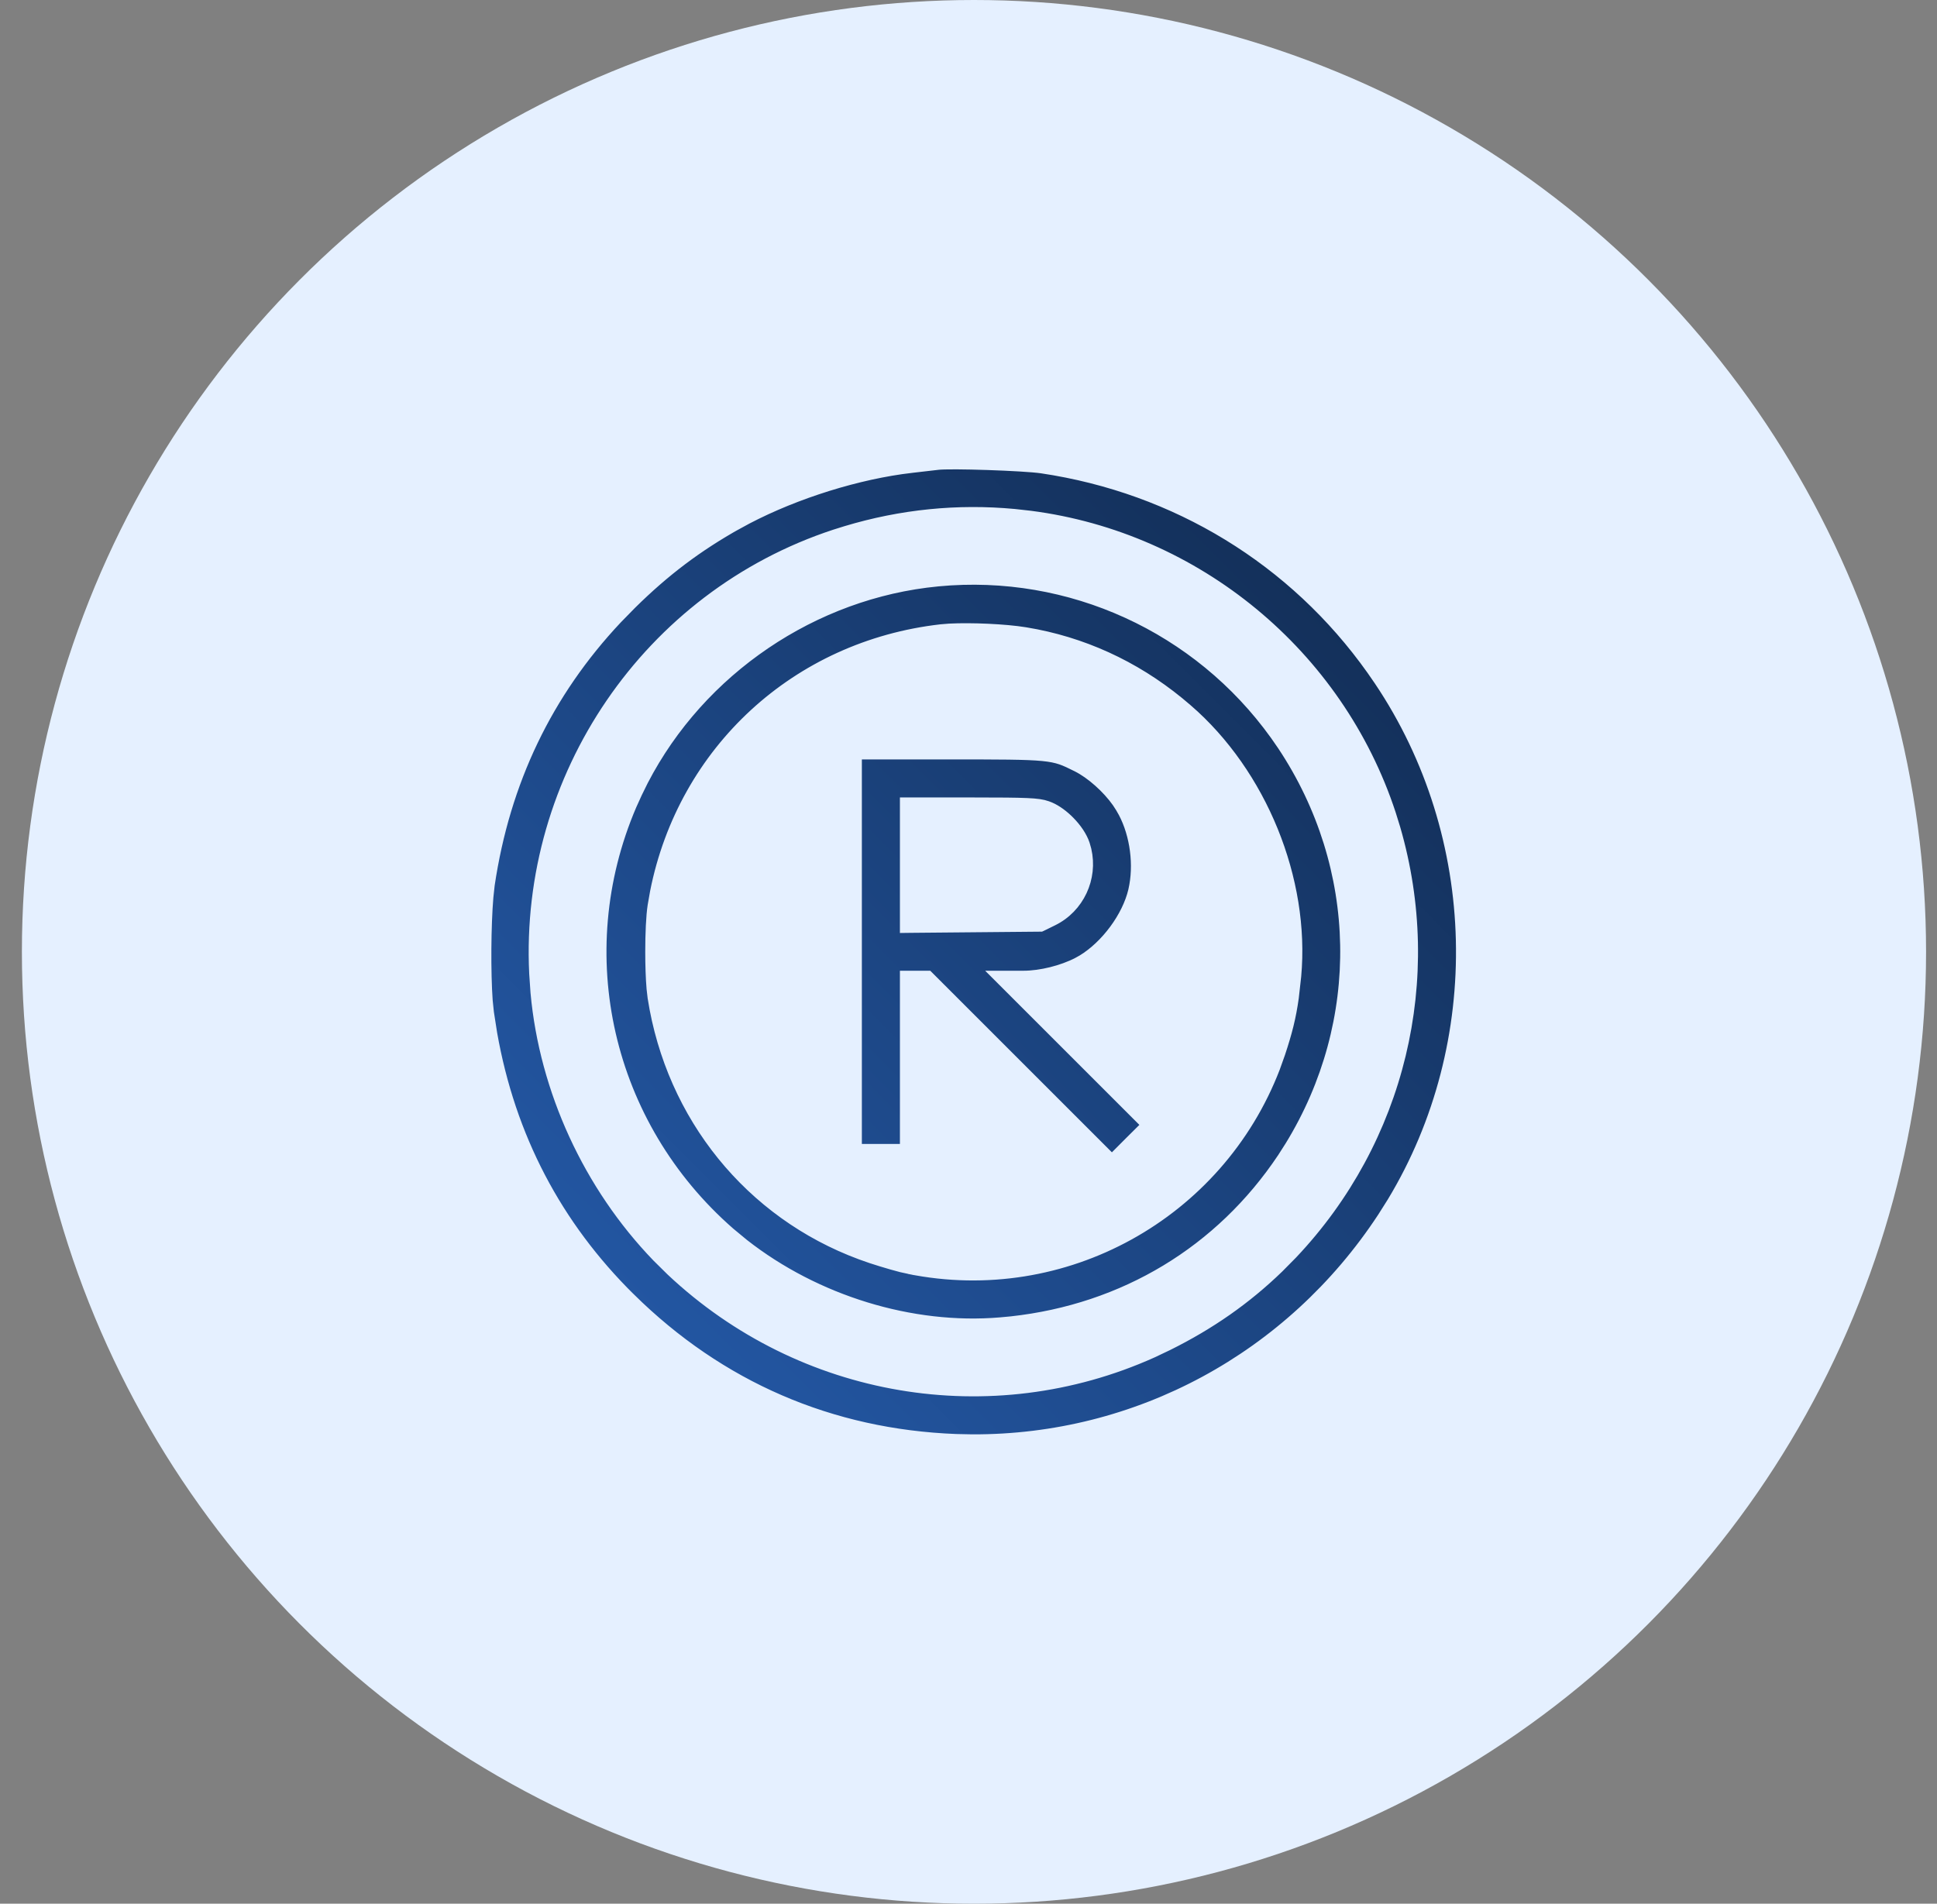 <?xml version="1.0" encoding="UTF-8"?> <svg xmlns="http://www.w3.org/2000/svg" width="59" height="58" viewBox="0 0 59 58" fill="none"><rect x="0" y="0" width="59" height="58" fill="#808080" stroke="none"/><circle cx="29.667" cy="29" r="29" fill="#E5F0FF"></circle><path d="M30.082 14.17C30.76 14.193 31.446 14.231 31.725 14.271V14.271C35.82 14.879 39.408 17.072 41.776 20.412L42.002 20.739C45.191 25.48 45.328 31.78 42.399 36.623L42.106 37.087C39.299 41.363 34.629 43.871 29.611 43.85L29.125 43.84C25.304 43.695 21.927 42.232 19.203 39.543H19.202C16.96 37.328 15.549 34.634 14.994 31.486L14.895 30.851L14.857 30.487C14.827 30.067 14.813 29.494 14.817 28.914C14.821 28.335 14.842 27.759 14.878 27.334L14.918 26.964C15.386 23.811 16.681 21.114 18.798 18.861L19.232 18.417C20.261 17.4 21.257 16.651 22.482 15.966L22.483 15.967C23.924 15.162 25.807 14.535 27.46 14.297L27.788 14.255L28.549 14.167L28.551 14.166C28.753 14.141 29.4 14.147 30.082 14.17ZM30.893 15.656C29.163 15.495 27.449 15.668 25.767 16.174L25.431 16.279C19.725 18.153 15.979 23.671 16.269 29.659L16.309 30.24C16.581 33.227 17.927 36.139 20.011 38.3L20.438 38.722C24.418 42.467 30.186 43.43 35.1 41.222L35.572 40.998C36.868 40.355 37.962 39.589 38.95 38.633L39.367 38.211C42.659 34.735 43.836 29.818 42.505 25.238L42.368 24.796C40.765 19.918 36.447 16.365 31.385 15.711L30.893 15.656ZM28.576 17.715C32.59 17.334 36.491 19.125 38.836 22.395L39.058 22.715C41.531 26.433 41.608 31.133 39.289 34.912L39.058 35.274C37.168 38.106 34.237 39.878 30.802 40.255L30.468 40.286C27.764 40.514 24.851 39.613 22.662 37.898L22.233 37.543C18.488 34.268 17.306 29.06 19.241 24.539L19.438 24.105H19.439C21.075 20.674 24.451 18.241 28.211 17.756L28.576 17.715ZM31.226 19.259C30.625 19.16 29.587 19.115 28.923 19.149L28.664 19.17H28.663C24.258 19.672 20.805 22.861 19.95 27.173L19.876 27.594C19.827 27.908 19.804 28.456 19.804 28.995C19.804 29.399 19.817 29.808 19.844 30.12L19.876 30.395V30.396C20.441 34.022 22.845 36.981 26.216 38.228L26.545 38.344C26.921 38.467 27.433 38.617 27.684 38.666V38.665C32.414 39.622 37.121 37.003 38.84 32.535L38.996 32.098C39.21 31.456 39.328 30.989 39.411 30.393L39.484 29.742V29.741C39.753 26.801 38.437 23.564 36.173 21.604H36.172C34.828 20.433 33.263 19.658 31.566 19.32L31.226 19.259ZM28.844 22.987C30.458 22.987 31.257 22.988 31.753 23.036C31.997 23.06 32.163 23.095 32.312 23.145C32.462 23.197 32.602 23.265 32.8 23.364C33.228 23.578 33.719 24.016 34.025 24.451L34.145 24.637L34.145 24.639C34.533 25.288 34.686 26.201 34.547 26.977L34.516 27.131C34.327 27.933 33.68 28.802 32.965 29.238L32.82 29.319C32.354 29.561 31.698 29.725 31.178 29.725H30.37L34.917 34.272L34.392 34.794L34.391 34.795L33.868 35.32L28.273 29.725H27.561V35.002H26.102V22.987H28.844ZM27.561 28.273L27.713 28.271L31.672 28.235H31.706L31.736 28.221L32.07 28.057C32.876 27.663 33.295 26.755 33.093 25.889L33.044 25.716C32.964 25.476 32.787 25.223 32.583 25.017C32.405 24.836 32.193 24.677 31.987 24.588L31.899 24.554C31.756 24.503 31.595 24.478 31.276 24.464C30.955 24.45 30.459 24.446 29.636 24.446H27.561V28.273Z" fill="url(#paint0_linear_39_2485)" stroke="#E5F0FF" stroke-width="0.3"></path><defs><linearGradient id="paint0_linear_39_2485" x1="44.649" y1="14" x2="14.649" y2="43.982" gradientUnits="userSpaceOnUse"><stop stop-color="#10284B"></stop><stop offset="1" stop-color="#265EB1"></stop></linearGradient></defs></svg> 